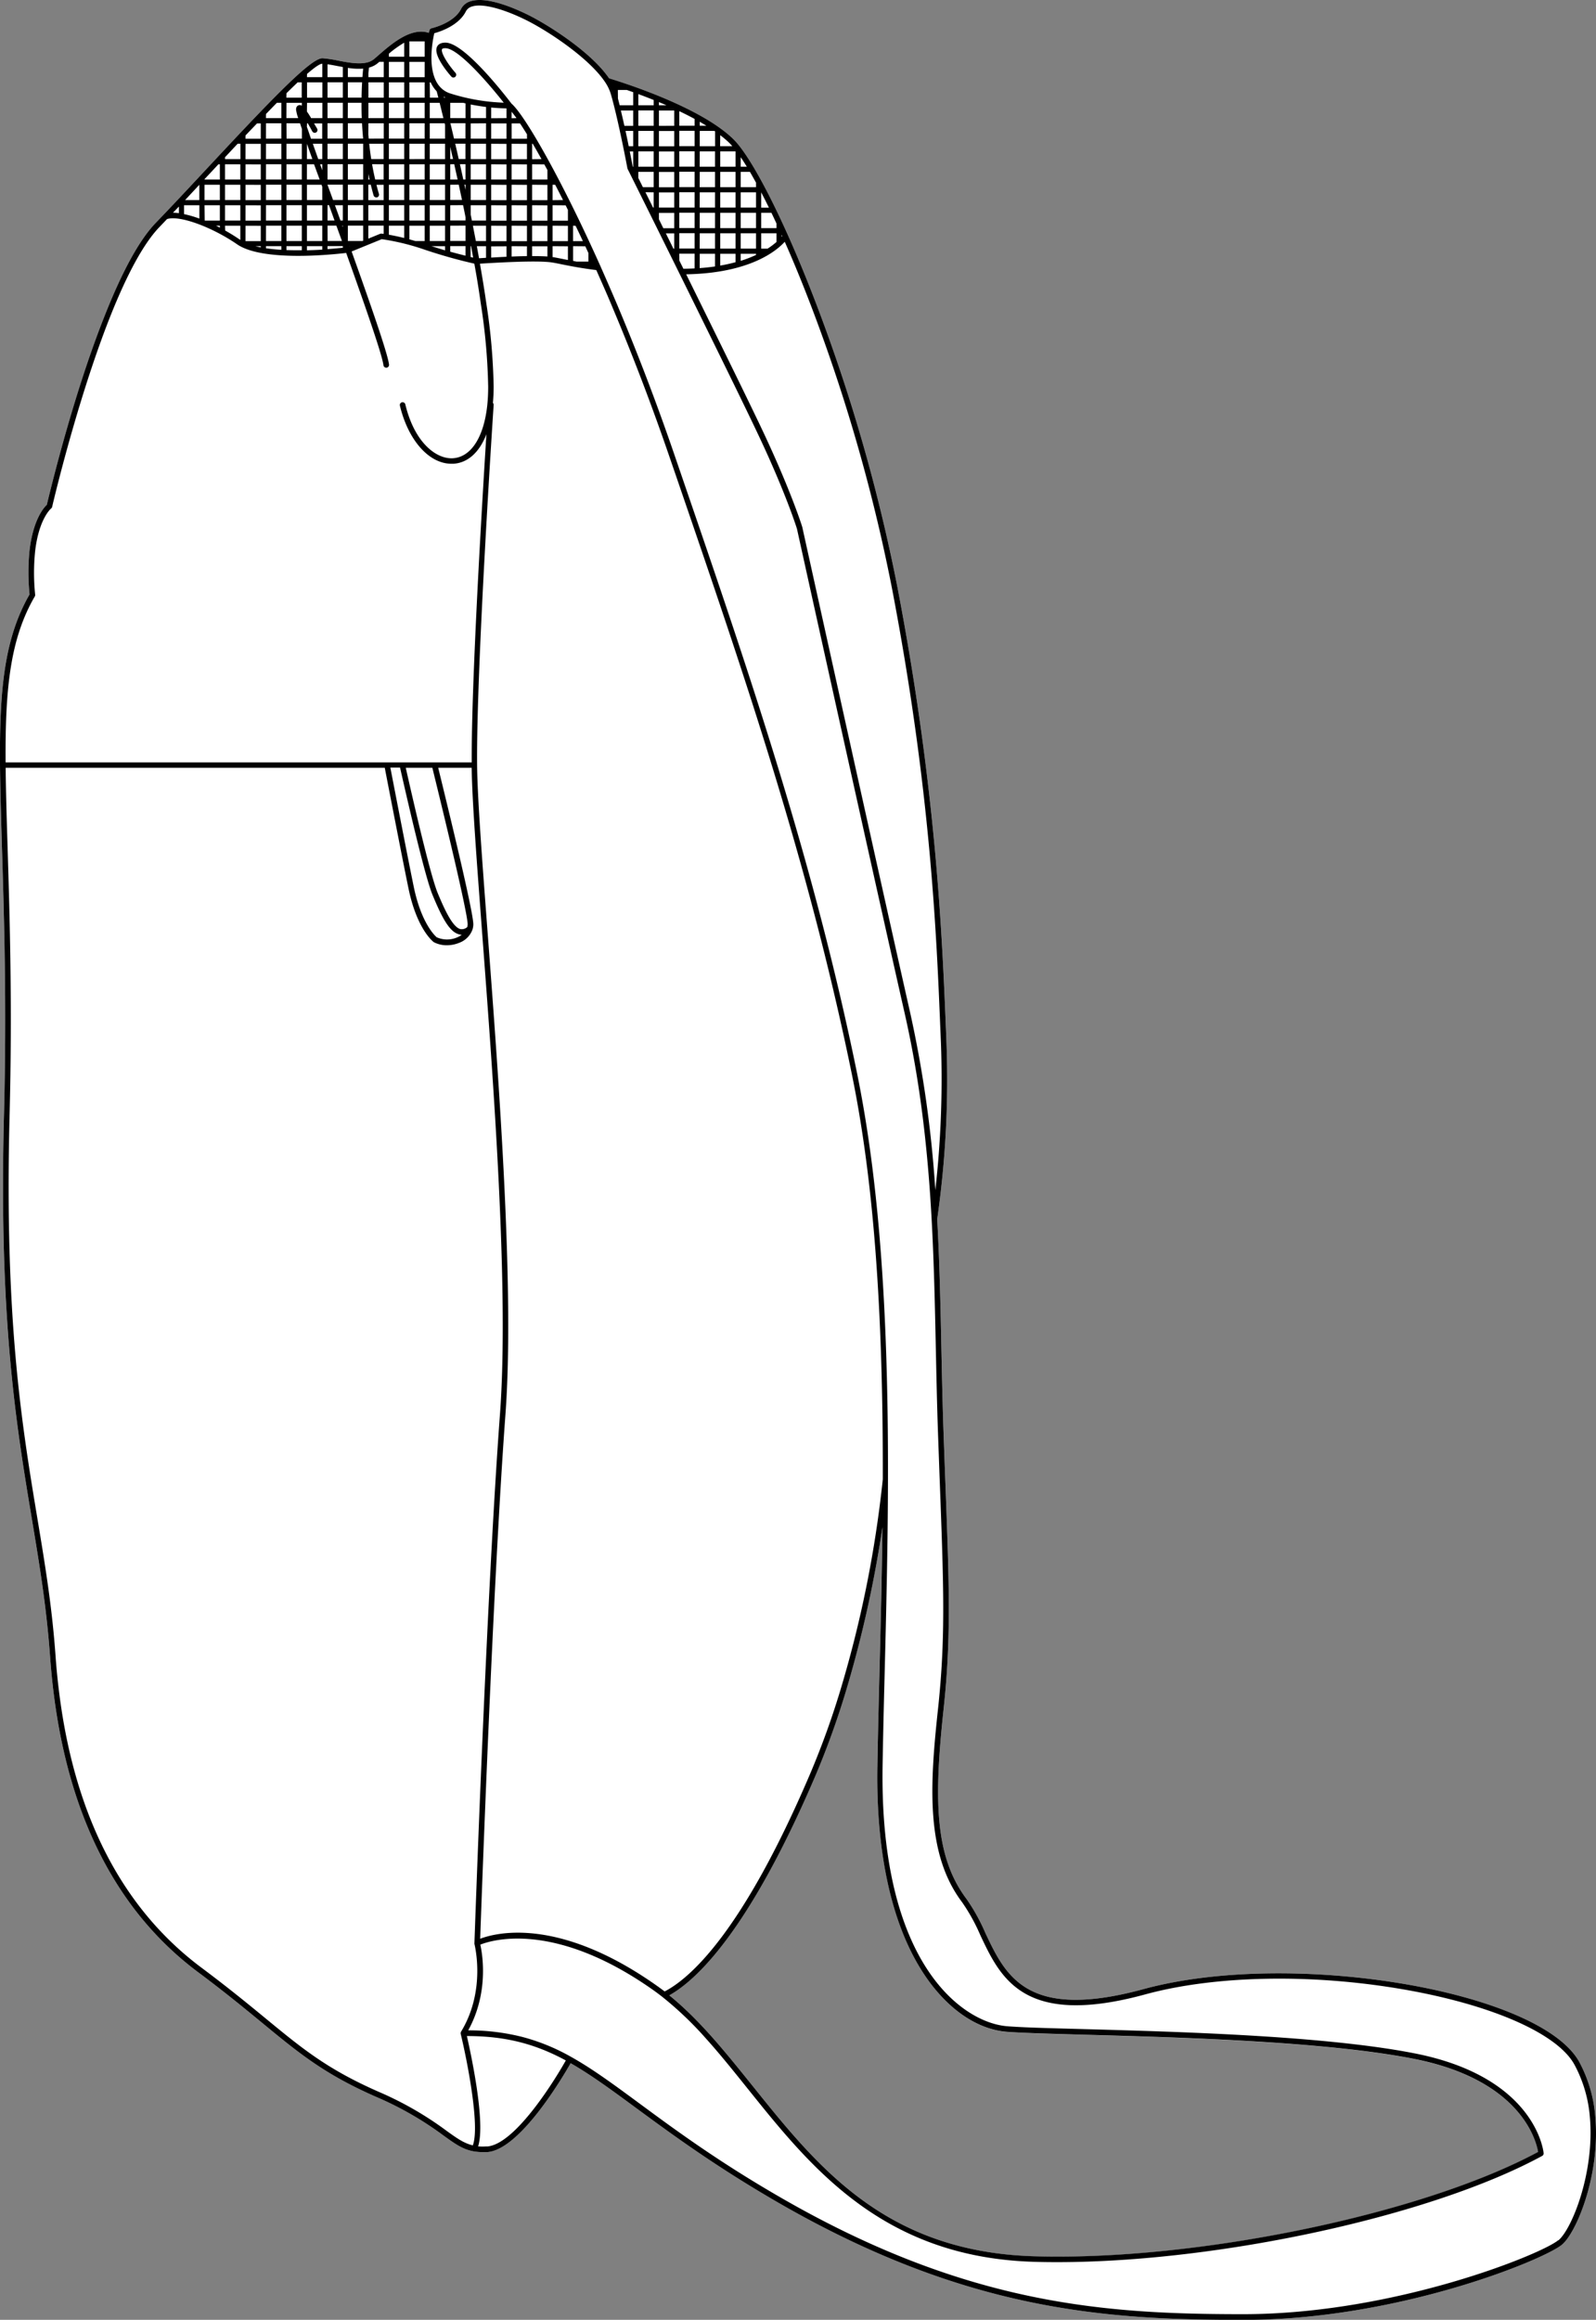 <svg xmlns="http://www.w3.org/2000/svg" viewBox="0 0 569.19 827.09"><rect x="0" y="0" width="569.19" height="827.09" fill="#808080" stroke="none"/><defs><style>.cls-1{fill:#fff;}</style></defs><g id="Layer_2" data-name="Layer 2"><g id="Layer_3" data-name="Layer 3"><path class="cls-1" d="M568.93,754.66a49.23,49.23,0,0,0-5.71-19.52c-14.11-25.51-102.63-40.3-155.27-26-41.72,11.38-49.26-4.59-56.55-20a67.73,67.73,0,0,0-6.7-12.1c-11.39-15.12-11.66-35.43-8.19-67.61.2-1.88.38-3.7.55-5.51,2.06-22.53,1.38-40.87.14-74.16-.22-5.75-.45-12-.69-18.71-.36-10.11-.57-20.33-.78-30.22-.31-15.08-.64-30.68-1.49-46.16a350.26,350.26,0,0,0,3.31-62.85l-.18-4.57c-1.39-34.14-3.49-85.74-17.3-157.83a615,615,0,0,0-26.58-94.71c-4.11-11.16-8.31-21.53-12.46-30.82-7.7-17.2-14.8-29.7-19.49-34.29C249.44,37.77,220.73,29,217.22,27.92,211,18.8,196.67,9.68,189.89,6.1c-3.52-1.86-15.51-7.75-22.07-5.66a5.49,5.49,0,0,0-3.4,2.77c-2.54,5.05-10.43,6.85-10.51,6.87a1,1,0,0,0-.74.71s-.1.35-.23.93c-6.36-2.12-13.31,3.91-18,8l-1.5,1.3a6.36,6.36,0,0,1-3,1.35h0c-2.91.57-6.63-.15-9.92-.78a42.47,42.47,0,0,0-5.48-.82h-.08c-4.18,0-18.37,14.88-41.17,39.32-5.5,5.9-10.7,11.48-15.45,16.45l0,0-2.75,2.87c-5.75,5.93-11.88,17-18.22,33.05C27,138.45,19.18,169.73,17,178.7l-.3,1.27c-1.09,1-4.89,5.34-6.16,16.22a77.69,77.69,0,0,0,0,15.73C1.45,227.71-.21,246.21,0,272.76c.08,9,.38,18.8.72,30.14.76,24.78,1.7,55.62.7,94.64-1.88,73.11,4.4,110.79,9.94,144,2.69,16.14,5.23,31.38,6.49,49,.33,4.51.77,9,1.32,13.39,5.61,44.54,22.93,77.93,51.5,99.23,9.51,7.09,16.6,12.93,22.86,18.08,13.36,11,22.19,18.26,40.59,26.35a118.35,118.35,0,0,1,24,13.76c4,2.88,6.88,5,10.83,5.67a19.09,19.09,0,0,0,3.3.27c.47,0,.95,0,1.45,0,11.6-.7,26.85-26.49,29.81-31.69,7.31,4.17,14.78,9.67,23.38,16C239.7,761,255.58,772.71,278.75,786c66.39,38,115.76,41.12,164.64,41.12,55.3,0,107.3-21.51,113.66-26.82C562.3,795.89,570.8,775.25,568.93,754.66ZM268.33,743.6c-9.66-12-18.81-23.43-29.65-32.21,9.73-5.45,28.35-22.83,52-78a296.71,296.71,0,0,0,10.63-29.23,416,416,0,0,0,13.39-59.68c-.21,18.28-.66,36-1.07,52.07l-.18,7.3c-.24,9.92-.43,18.11-.55,25.8-.47,29.83,4.76,54.67,15.13,71.81,8.31,13.75,19.69,22.14,31.22,23,5.18.39,14.67.65,26.68,1,34.41.94,86.41,2.36,118.25,8.6,38.32,7.51,43.72,29.26,44.39,33.21-41.19,22.18-121.45,38.86-179.43,37.21C316,802.94,291.74,772.77,268.33,743.6Z"/><path d="M568.93,754.66a49.23,49.23,0,0,0-5.71-19.52c-14.11-25.51-102.63-40.3-155.27-26-41.72,11.38-49.26-4.59-56.55-20a67.73,67.73,0,0,0-6.7-12.1c-11.39-15.12-11.66-35.43-8.19-67.61.2-1.88.38-3.7.55-5.51,2.06-22.53,1.38-40.87.14-74.16-.22-5.75-.45-12-.69-18.71-.36-10.11-.57-20.33-.78-30.22-.31-15.08-.64-30.68-1.49-46.16a350.26,350.26,0,0,0,3.31-62.85l-.18-4.57c-1.39-34.14-3.49-85.74-17.3-157.83a615,615,0,0,0-26.58-94.71c-4.11-11.16-8.31-21.53-12.46-30.82-7.7-17.2-14.8-29.7-19.49-34.29C249.44,37.77,220.73,29,217.22,27.92,211,18.8,196.67,9.68,189.89,6.1c-3.52-1.86-15.51-7.75-22.07-5.66a5.49,5.49,0,0,0-3.4,2.77c-2.54,5.05-10.43,6.85-10.51,6.87a1,1,0,0,0-.74.71s-.1.35-.23.93c-6.36-2.12-13.31,3.91-18,8l-1.5,1.3a6.36,6.36,0,0,1-3,1.35h0c-2.91.57-6.63-.15-9.92-.78a42.47,42.47,0,0,0-5.48-.82h-.08c-4.18,0-18.37,14.88-41.17,39.32-5.5,5.9-10.7,11.48-15.45,16.45l0,0-2.75,2.87c-5.75,5.93-11.88,17-18.22,33.05C27,138.45,19.18,169.73,17,178.7l-.3,1.27c-1.09,1-4.89,5.34-6.16,16.22a77.69,77.69,0,0,0,0,15.73C1.45,227.71-.21,246.21,0,272.76c.08,9,.38,18.8.72,30.14.76,24.78,1.7,55.62.7,94.64-1.88,73.11,4.4,110.79,9.94,144,2.69,16.14,5.23,31.38,6.49,49,.33,4.51.77,9,1.32,13.39,5.61,44.54,22.93,77.93,51.5,99.23,9.51,7.09,16.6,12.93,22.86,18.08,13.36,11,22.19,18.26,40.59,26.35a118.35,118.35,0,0,1,24,13.76c4,2.88,6.88,5,10.83,5.67a19.09,19.09,0,0,0,3.3.27c.47,0,.95,0,1.45,0,11.6-.7,26.85-26.49,29.81-31.69,7.31,4.17,14.78,9.67,23.38,16C239.7,761,255.58,772.71,278.75,786c66.39,38,115.76,41.12,164.64,41.12,55.3,0,107.3-21.51,113.66-26.82C562.3,795.89,570.8,775.25,568.93,754.66ZM279.87,86.2c3.93,8.86,7.88,18.67,11.76,29.19a614.26,614.26,0,0,1,26.49,94.41c13.79,71.94,15.88,123.44,17.26,157.53l.19,4.57a352.42,352.42,0,0,1-2,52.42,415.68,415.68,0,0,0-9-63.39C312.86,309.09,286.43,189.3,286.14,188c0-.13-4-12.87-14-34.1-3.46-7.35-10.37-21.5-21.1-43.28l-6.32-12.82C267.39,97.4,276.92,89.46,279.87,86.2Zm-1.1-2.48.21.46-.21.25Zm-7.3-15.14c.9,1.72,1.82,3.55,2.76,5.46h-2.76Zm0,7.3h3.65c.6,1.24,1.2,2.52,1.81,3.83v1.63h-5.46Zm0,7.3h5.46v3.09a26.37,26.37,0,0,1-3.19,2.38h-2.27Zm-7.31-27.13c.7,1,1.43,2.16,2.18,3.39h-2.18Zm0,5.22h3.29q1.05,1.81,2.18,3.86v1.61h-5.47Zm0,7.31h5.47V74h-5.47Zm0,7.3h5.47v5.46h-5.47Zm0,7.3h5.47v5.47h-5.47Zm0,7.3h5.47v.41A44.05,44.05,0,0,1,264.16,93Zm-7.3-42.28A36.08,36.08,0,0,1,260.15,51c.33.33.68.71,1,1.12h-4.33Zm0,5.77h5.47v5.47h-5.47Zm0,7.3h5.47v5.47h-5.47Zm0,7.31h5.47V74h-5.47Zm0,7.3h5.47v5.46h-5.47Zm0,7.3h5.47v5.47h-5.47Zm0,7.3h5.47v3c-1.67.46-3.49.87-5.47,1.21Zm-7.3-47.06,2.38,1.41h-2.38Zm0,3.25h5.21l.26.19v5.28h-5.47Zm0,7.3H255v5.47h-5.47Zm0,7.3H255v5.47h-5.47Zm0,7.31H255V74h-5.47Zm0,7.3H255v5.46h-5.47Zm0,7.3H255v5.47h-5.47Zm0,7.3H255V95c-1.71.25-3.54.45-5.47.59Zm-7.3-50.84c1.85.88,3.68,1.8,5.46,2.76v2.43h-5.46Zm0,7h5.46v5.47h-5.46Zm0,7.3h5.46v5.47h-5.46Zm0,7.3h5.46v5.47h-5.46Zm0,7.31h5.46V74h-5.46Zm0,7.3h5.46v5.46h-5.46Zm0,7.3h5.46v5.47h-5.46Zm0,7.3h5.46v5.25q-1.93.1-4,.12c-.48-1-1-2-1.44-2.92ZM235,36.4l2.67,1.13H235Zm0,3h5.46v5.46H235Zm0,7.3h5.46v5.47H235Zm0,7.3h5.46v5.47H235Zm0,7.3h5.46v5.47H235Zm0,7.31h5.46V74H235Zm0,7.3h5.46v5.46h-3.9L235,78.18Zm5.46,7.3v5.47h-.28l-2.71-5.47ZM227.65,33.54c1.72.64,3.56,1.34,5.47,2.11v1.88h-5.47Zm0,5.83h5.47v5.46h-5.47Zm0,7.3h5.47v5.47h-5.47Zm0,7.3h5.47v5.47h-5.47Zm0,7.3h5.47v5.47h-3.84c-.61-1.23-1.15-2.33-1.63-3.28Zm5.47,7.31V74h-.22l-2.71-5.46ZM220.35,32.07h3.18l2.29.8v4.66H221c-.21-.82-.41-1.62-.62-2.39Zm3.88,20.07c-.34-1.68-.73-3.54-1.15-5.47h2.74v5.47ZM225.82,54v5.47h-.15c-.11-.58-.5-2.64-1.07-5.47Zm-3.14-9.14c-.4-1.82-.83-3.67-1.26-5.46h4.4v5.46ZM153.27,29.36h.32a11.48,11.48,0,0,0,2.15,3.19c.09.34.29,1.12.58,2.27h-3Zm0,7.3h3.52c.37,1.49.82,3.33,1.34,5.47h-4.86Zm0,7.3h5.31l.15.64v4.83h-5.46Zm5-9.49.45.23v.12h-.36Zm-5,16.79h5.46v5.47h-5.46Zm0,7.31h5.46V64h-5.46Zm0,7.3h5.46v5.46h-5.46Zm0,7.3h5.46v5.47h-5.46Zm0,7.3h5.46v5.47h-5.46Zm5.46,7.3v1.49c-1.56-.45-3.2-1-4.88-1.49ZM146,14.75h5.46v5.47H146Zm0,7.3h5.46v5.47H146Zm0,7.31h5.46v5.46H146Zm0,7.3h5.46v5.47H146Zm0,7.3h5.46v5.47H146Zm0,7.3h5.46v5.47H146Zm0,7.31h5.46V64H146Zm0,7.3h5.46v5.46H146Zm0,7.3h5.46v5.47H146Zm0,7.3h5.46v5.47h-3.35c-.73-.22-1.44-.42-2.11-.6Zm-7.31-61.34a39.12,39.12,0,0,1,5.47-3.91v5h-5.47Zm0,2.92h5.47v5.47h-5.47Zm0,7.31h5.47v5.46h-5.47Zm0,7.3h5.47v5.47h-5.47Zm0,7.3h5.47v5.47h-5.47Zm0,7.3h5.47v5.47h-5.47Zm0,7.31h5.47V64h-5.47Zm0,7.3h5.47v5.46h-5.47Zm0,7.3h5.47v5.47h-5.47Zm0,7.3h5.47v4.39c-2.26-.56-4.11-.93-5.47-1.16Zm-7.3-54.37c.08-.86.15-1.54.2-2a7.94,7.94,0,0,0,3.16-1.6l.53-.46h1.58v5.47h-5.47Zm0,3.26h5.47v5.46h-5.47Zm0,7.3h5.47v5.47h-5.47Zm0,7.3h5.47v5.47H131.5c-.05-.52-.1-1-.14-1.53Zm1,12.77q-.43-2.79-.72-5.47h5.14v5.47Zm4.42,1.84V64h-3q-.65-2.76-1.11-5.46ZM131.36,62c.14.67.28,1.34.43,2h-.43Zm0,3.85h.87c.31,1.26.64,2.54,1,3.81a1,1,0,0,0,.95.71.9.9,0,0,0,.28,0,1,1,0,0,0,.68-1.23c-.32-1.08-.61-2.17-.88-3.25h2.56v5.46h-5.47Zm0,7.3h5.47v5.47h-5.47Zm0,7.3h5.47v2.94l-.78-.1a1.08,1.08,0,0,0-.47.07l-4.22,1.72Zm-7.3-56.25a23.56,23.56,0,0,0,5.46.27c-.07.73-.17,1.76-.26,3h-5.2Zm0,5.14h5.08c-.09,1.58-.16,3.41-.19,5.46h-4.89Zm0,7.3h4.87c0,1.71,0,3.54.1,5.47h-5Zm0,7.3h5.05c.09,1.76.22,3.58.4,5.47h-5.45Zm0,7.3h5.46v5.47h-5.46Zm0,7.31h5.46V64h-5.46Zm0,7.3h5.46v5.46h-5.46Zm0,7.3h5.46v5.47h-5.46Zm0,7.3h5.46v5.38l-.21.09h-5.25Zm.75,7.3-.14.06a.14.14,0,0,1,0-.06Zm-8-64.83c1,.15,2.18.36,3.36.59l2.1.39v3.6h-5.46Zm0,6.42h5.46v5.46h-5.46Zm0,7.3h5.46v5.47h-5.46Zm0,7.3h5.46v5.47h-5.46Zm0,7.3h5.46v5.47h-5.46Zm0,7.31h5.46V64h-5.46Zm5.46,7.3v5.46h-3.49l-2-5.46Zm-.86,12.77c-.6-1.69-1.21-3.37-1.8-5l-.17-.45h2.83v5.47Zm.86,1.83V81c-.06-.18-.13-.36-.2-.55Zm-5.46-7.3h.52c.14.37.27.74.41,1.12q.78,2.16,1.56,4.35h-2.49Zm0,7.3h3.15c.66,1.82,1.31,3.64,2,5.47h-5.12Zm0,7.3h5.46v.58c-1.27.14-3.17.32-5.46.49Zm-7.31-61.39c2.63-2.28,4.56-3.64,5.44-3.64h0v4.78h-5.47Zm0,3h5.47v5.46h-5.47Zm0,7.3h5.47v5.47h-4c-.58-1-1.08-1.75-1.51-2.36Zm0,7.3h.26c.55.94,1.1,1.92,1.6,2.86a1,1,0,0,0,1.34.42,1,1,0,0,0,.41-1.35L112,44h2.91v5.47h-4c-.54-1.54-1-3-1.46-4.22Zm4,12.77c-.69-1.93-1.33-3.76-1.94-5.47h3.37v5.47Zm1.43,1.84v2.16l-.77-2.16Zm-5.47-7.3c.58,1.64,1.22,3.46,1.94,5.46h-1.94Zm0,7.3H112L114,64h-4.55Zm0,7.3h5.21c.08.24.17.48.26.73v4.73h-5.47Zm0,7.3h5.47v5.47h-5.47Zm0,7.3h5.47v5.47h-5.47Zm0,7.3h5.47V89c-1.69.11-3.54.19-5.47.24Zm-7.3-54.52c1.42-1.41,2.77-2.71,4-3.89h1.44v5.46h-5.47Zm0,3.41h5.47v1.05a1.15,1.15,0,0,0-1.05-.2c-.36.09-1,.42-1,1.6a15.43,15.43,0,0,0,.77,3h-4.21Zm0,7.3H107c.2.61.42,1.28.67,2v3.47h-5.47Zm0,7.3h5.47v5.47h-5.47Zm0,7.31h5.47V64h-5.47Zm0,7.3h5.47v5.46h-5.47Zm0,7.3h5.47v5.47h-5.47Zm0,7.3h5.47v5.47h-5.47Zm0,7.3h5.47v1.46c-1.8,0-3.64,0-5.47-.07Zm-7.3-47.12q2-2.07,3.89-4h1.58v5.47H94.85Zm0,3.31h5.47v5.47H94.85Zm0,7.3h5.47v5.47H94.85Zm0,7.31h5.47V64H94.85Zm0,7.3h5.47v5.46H94.85Zm0,7.3h5.47v5.47H94.85Zm0,7.3h5.47v5.47H94.85Zm0,7.3h5.47v1.3c-1.88-.11-3.73-.29-5.47-.55Zm-7.3-39.48L91.66,44H93v5.47H87.55Zm0,3H93v5.47H87.55Zm0,7.31H93V64H87.55Zm0,7.3H93v5.46H87.55Zm0,7.3H93v5.47H87.55Zm0,7.3H93v5.47H87.55ZM93,87.77v.43c-.66-.13-1.3-.27-1.92-.43ZM80.25,56.06l4.49-4.8h1v5.47H80.25Zm0,2.51h5.46V64H80.25Zm0,7.3h5.46v5.46H80.25Zm0,7.3h5.46v5.47H80.25Zm0,7.3h5.46v5.08a.1.1,0,0,1,0,0c-1.76-1.21-3.58-2.34-5.41-3.36ZM72.94,63.88l2.28-2.44,2.68-2.87h.51V64H72.94Zm0,2h5.47v5.46H72.94Zm0,7.3h5.47v5.47H73s0,0,0,0Zm5.47,7.3v.69c-.45-.24-.9-.47-1.36-.69Zm-7.32-14.6h0v5.46H66Zm-5.45,7.3h5.47v4.75a40.59,40.59,0,0,0-5.47-1.59Zm-1.83.46V76a16.24,16.24,0,0,0-2.12-.15Zm-51.4,139a1,1,0,0,0,.13-.59,76.13,76.13,0,0,1,0-15.63c1.35-11.53,5.65-15.11,5.69-15.14a1,1,0,0,0,.36-.55l.37-1.57c2.15-8.93,10-40.1,20.22-66C45.41,97.45,51.39,86.55,57,80.8l2.57-2.69c4.28-1.45,15.85,2.71,25,9s34,3.64,38.89,3.07c2.56,7.14,4.8,13.49,6.67,18.87,4.2,12.12,6.36,19,6.62,21.17a1,1,0,0,0,1,.87h.12a1,1,0,0,0,.87-1.11c-.28-2.3-2.41-9.16-6.72-21.59-1.85-5.34-4.08-11.65-6.62-18.73l10.75-4.39a83.73,83.73,0,0,1,15.35,3.76A181.09,181.09,0,0,0,169.16,94c1,5.37,1.72,10.15,2.36,14.59a213.64,213.64,0,0,1,2.58,29.29c0,2.21-.1,4.35-.3,6.37-1.19,11.55-5.76,18.7-12.25,19.13-5.89.37-13.7-5.46-17-19.21a1,1,0,0,0-1.2-.74,1,1,0,0,0-.73,1.2C145.59,157,153,165.34,161,165.34l.73,0c5.17-.34,9.26-4.12,11.74-10.52-1.58,25.13-5.39,88.64-5.24,117H2C1.83,245.93,3.52,227.9,12.41,212.64ZM165.23,64c-.41-1.87-.81-3.7-1.21-5.46h2V64Zm.8,1.84v1.88c-.13-.64-.27-1.26-.4-1.88Zm-2.43-9.14c-.43-1.9-.85-3.73-1.25-5.47H166v5.47Zm-1.68-7.3q-.69-2.94-1.3-5.47H166v5.47Zm-1.35-7.3V36.66h4.6l.86.2v5.27Zm1,14.6h-1V52.37C160.89,53.77,161.23,55.23,161.57,56.73Zm.42,1.84c.39,1.76.8,3.59,1.21,5.46h-2.63V58.57Zm1.61,7.3c.39,1.78.78,3.61,1.17,5.46h-4.2V65.87Zm1.55,7.3c.3,1.42.59,2.86.88,4.32v1.15h-5.46V73.17Zm.88,7.3v5.47h-5.46V80.47Zm0,7.3v3.42c-1.52-.37-3.39-.85-5.46-1.42v-2ZM180.64,44v5.47h-5.47V44Zm-5.47-1.84V38.34c2.46.23,4.35.29,5.47.3v3.48Zm5.47,9.14v5.47h-5.47V51.26Zm0,7.31V64h-5.47V58.57Zm0,7.3v5.46h-5.47V65.87Zm0,7.3v5.47h-5.47V73.17Zm0,7.3v5.47h-5.47V80.47Zm0,7.3v3.74c-2,.09-3.86.19-5.47.29v-4ZM197,93.6c1,.16,2.07.38,3.33.64,2.9.58,6.84,1.37,12.33,2.05,2,4.53,4,9,5.84,13.46,7.26,17.2,14.1,35.17,20.35,53.4l2.84,8.26c24,70,46.69,136.12,62.14,211.73,7.65,37.4,11.14,83.25,11,144.3a407.39,407.39,0,0,1-15.41,76.1,294.53,294.53,0,0,1-10.55,29c-24,56.19-42.59,72.67-51.83,77.47-1-.75-2-1.49-3-2.19-34.71-24.44-57-18.81-62.79-16.6.51-14.49,4.51-125.88,9-186.83,3.3-44.29-2.29-118.21-6.37-172.19-1.95-25.76-3.63-48-3.73-59.49-.32-34.73,5.84-127.39,5.9-128.32a1,1,0,0,0-.26-.74c.17-1.87.26-3.83.26-5.84a214.35,214.35,0,0,0-2.6-29.57c-.62-4.34-1.37-9-2.29-14.23C175.54,93.74,191.67,92.72,197,93.6ZM185.46,44q1.14,1.71,2.48,3.88v1.59h-5.47V44Zm-3-1.84V39.85c.51.61,1.08,1.37,1.73,2.27Zm5.47,9.14v5.47h-5.47V51.26Zm0,7.31V64h-5.47V58.57Zm0,7.3v5.46h-5.47V65.87Zm0,7.3v5.47h-5.47V73.17Zm0,7.3v5.47h-5.47V80.47Zm0,7.3v3.51c-1.79,0-3.65.08-5.47.15V87.77Zm6.19-29.2c.36.66.74,1.35,1.11,2V64h-5.46V58.57Zm-4.35-1.84V51.26H190c1,1.67,2,3.5,3.11,5.47Zm5.46,9.14v5.46h-5.46V65.87Zm0,7.3v5.47h-5.46V73.17Zm0,7.3v5.47h-5.46V80.47Zm0,7.3v3.64c-1.54-.11-3.42-.15-5.46-.14v-3.5Zm6.5-14.6c.26.53.53,1.08.81,1.63v3.84h-5.47V73.17Zm-4.66-1.84V65.87H198q1.36,2.61,2.8,5.46Zm5.47,9.14v5.47h-5.47V80.47Zm0,7.3v4.89l-1.87-.37c-1.28-.26-2.39-.48-3.39-.65l-.21,0V87.77Zm2.75-7.3c.85,1.77,1.72,3.59,2.59,5.47h-3.51V80.47Zm-.92-1.83v-.09l0,.09Zm4.37,9.13,1.1,2.39v3.08h-4.22L204.38,93V87.77ZM328,701.42c8.31,13.75,19.69,22.14,31.22,23,5.18.39,14.67.65,26.68,1,34.41.94,86.41,2.36,118.25,8.6,38.32,7.51,43.72,29.26,44.39,33.21-41.19,22.18-121.45,38.86-179.43,37.21-53.15-1.49-77.36-31.66-100.77-60.83-9.66-12-18.81-23.43-29.65-32.21,9.73-5.45,28.35-22.83,52-78a296.71,296.71,0,0,0,10.63-29.23,416,416,0,0,0,13.39-59.68c-.21,18.28-.66,36-1.07,52.07l-.18,7.3c-.24,9.92-.43,18.11-.55,25.8C312.39,659.44,317.62,684.28,328,701.42ZM173.34,87.77v4.14l-2.5.17-.78-4.31Zm-3.63-1.83q-.53-2.76-1.06-5.47h4.69v5.47Zm3.63-43.82h-5.47V37.25c2,.4,3.81.68,5.47.88Zm0,1.84v5.47h-5.47V44Zm0,7.3v5.47h-5.47V51.26Zm0,7.31V64h-5.47V58.57Zm0,7.3v5.46h-5.47V65.87Zm0,7.3v5.47h-5.05l-.42-2.09V73.17ZM168,87.77c.25,1.36.5,2.71.74,4.07l-.91-.21V87.77Zm-3.78,243.49c-2.72-.67-5.51-6.56-8.11-12.83-1.87-4.5-5.82-19.94-11.4-44.69h9.48c11.1,45.21,12.65,54.41,12.59,55.86a4,4,0,0,1-.14.92A2.86,2.86,0,0,1,164.26,331.26Zm.51,2a8.06,8.06,0,0,1-1.83,1,9,9,0,0,1-7.16-.1c-.56-.48-5.45-4.93-8.15-17.84-1.6-7.73-5.28-26.64-8.38-42.65h3.46c4,17.67,9.18,39.63,11.61,45.45,3.41,8.23,6.06,13.16,9.46,14A4.19,4.19,0,0,0,164.77,333.3Zm3.84,431.61c-3.14-.75-5.64-2.53-9.28-5.15a119.93,119.93,0,0,0-24.39-14c-18.15-8-26.9-15.17-40.13-26.06-6.28-5.17-13.39-11-22.93-18.13-28.12-21-45.18-53.92-50.72-97.89-.55-4.34-1-8.81-1.31-13.29-1.27-17.71-3.82-33-6.51-49.17C7.81,508.09,1.55,470.51,3.42,397.6c1-39.08.06-70-.69-94.76-.34-10.91-.62-20.38-.71-29.1h135.2c3.12,16.1,6.85,35.25,8.47,43.05,3,14.48,8.71,18.88,8.95,19.06a.6.6,0,0,0,.13.09,9.93,9.93,0,0,0,4.6,1.07,11.61,11.61,0,0,0,4.32-.84,7.93,7.93,0,0,0,4.81-4.75,6.35,6.35,0,0,0,.3-1.74c.12-2.74-4.09-21.57-12.52-55.94h11.93c.18,11.73,1.75,32.5,3.72,58.64,4.08,53.92,9.66,127.75,6.37,171.9-4.83,65-9.06,187.24-9.1,188.47a.29.29,0,0,0,0,.09.68.68,0,0,0,0,.2c0,.16,4.31,16.41-4.79,31.35a1.21,1.21,0,0,0-.11.32.28.28,0,0,0,0,.09.7.7,0,0,0,0,.32v0C166.49,734.11,171.27,758.08,168.61,764.91Zm5,.38a19.28,19.28,0,0,1-3.06,0c2.77-8.53-2.66-33.43-4-39.34,13.49,0,24.16,2.67,35.28,8.7C199,739.63,184.07,764.66,173.63,765.29Zm382.15,33.46c-6,5-58.52,26.36-112.39,26.36-48.6,0-97.69-3.13-163.65-40.86-23.08-13.2-38.9-24.88-51.62-34.26-9-6.63-16.75-12.36-24.44-16.64h0a72.37,72.37,0,0,0-17.44-7.11,78.06,78.06,0,0,0-19.2-2.32c7.4-13.43,5.1-27.06,4.32-30.56,4.16-1.66,26.49-8.57,61.54,16.11,1.13.8,2.27,1.65,3.38,2.52A124.88,124.88,0,0,1,252,727.05c5,5.57,9.82,11.6,14.79,17.79C289.38,773,315,804.9,369,806.41c2.64.08,5.33.11,8,.11,57.75,0,133.58-16.42,173-37.88a1,1,0,0,0,.51-.94c0-.27-2.49-27.1-46.07-35.63-32-6.28-84.1-7.7-118.57-8.65-12-.32-21.46-.58-26.59-1-15.89-1.2-45.63-22.14-44.52-92.8.13-7.69.31-15.88.55-25.8l.19-7.29c.53-21,1.13-44.83,1.18-69.06a.55.55,0,0,0,0-.17.06.06,0,0,0,0,0c.15-61.11-3.36-107-11-144.55-15.48-75.73-38.17-141.91-62.21-212l-2.83-8.26c-6.26-18.28-13.13-36.29-20.4-53.54-1.94-4.58-4-9.29-6.08-14-14.07-31.44-27.12-54.06-31.74-58-1.9-2.5-16.58-21.56-23.43-21.74-2-.05-2.81.77-3.14,1.48-1.37,2.92,3.61,8.92,5.17,10.69a1,1,0,0,0,1.49-1.32c-2.8-3.17-5.41-7.35-4.86-8.53.11-.23.59-.37,1.29-.34,4.64.13,15.55,12.84,20.71,19.42a71.22,71.22,0,0,1-19-3.27,8.32,8.32,0,0,1-3.37-2c-4.67-4.56-3.44-14.17-2.69-18.09.11-.59.21-1.07.29-1.4,2.06-.56,8.7-2.71,11.25-7.76a3.51,3.51,0,0,1,2.24-1.78C173.06.86,182.38,4.39,189,7.86c7.79,4.11,21.36,13.22,26.83,21.46a15.87,15.87,0,0,1,2,4.16c2.74,9.45,5.89,26.32,5.92,26.49a.79.79,0,0,0,.08.26s8.47,17,18.37,37.06l.69,1.38c2.07,4.21,4.21,8.53,6.33,12.85,10.73,21.76,17.63,35.91,21.09,43.24,10,21.1,13.9,33.72,13.91,33.76.27,1.21,26.7,121,38.44,172.85,5,22.08,8.06,45.37,9.59,73.29h0c.85,15.49,1.18,31.1,1.5,46.19.21,9.9.42,20.12.78,30.26.24,6.75.47,13,.68,18.7,1.24,33.21,1.93,51.5-.13,73.91q-.24,2.68-.54,5.47c-3,27.58-4.39,51.81,8.57,69a66.27,66.27,0,0,1,6.5,11.74c7.28,15.44,15.53,32.94,58.86,21.12,24.88-6.78,59.27-7.45,92-1.78,31.53,5.46,54.92,15.73,61,26.78A47.15,47.15,0,0,1,567,754.84C568.74,774.47,560.62,794.71,555.78,798.75Z"/></g></g></svg>